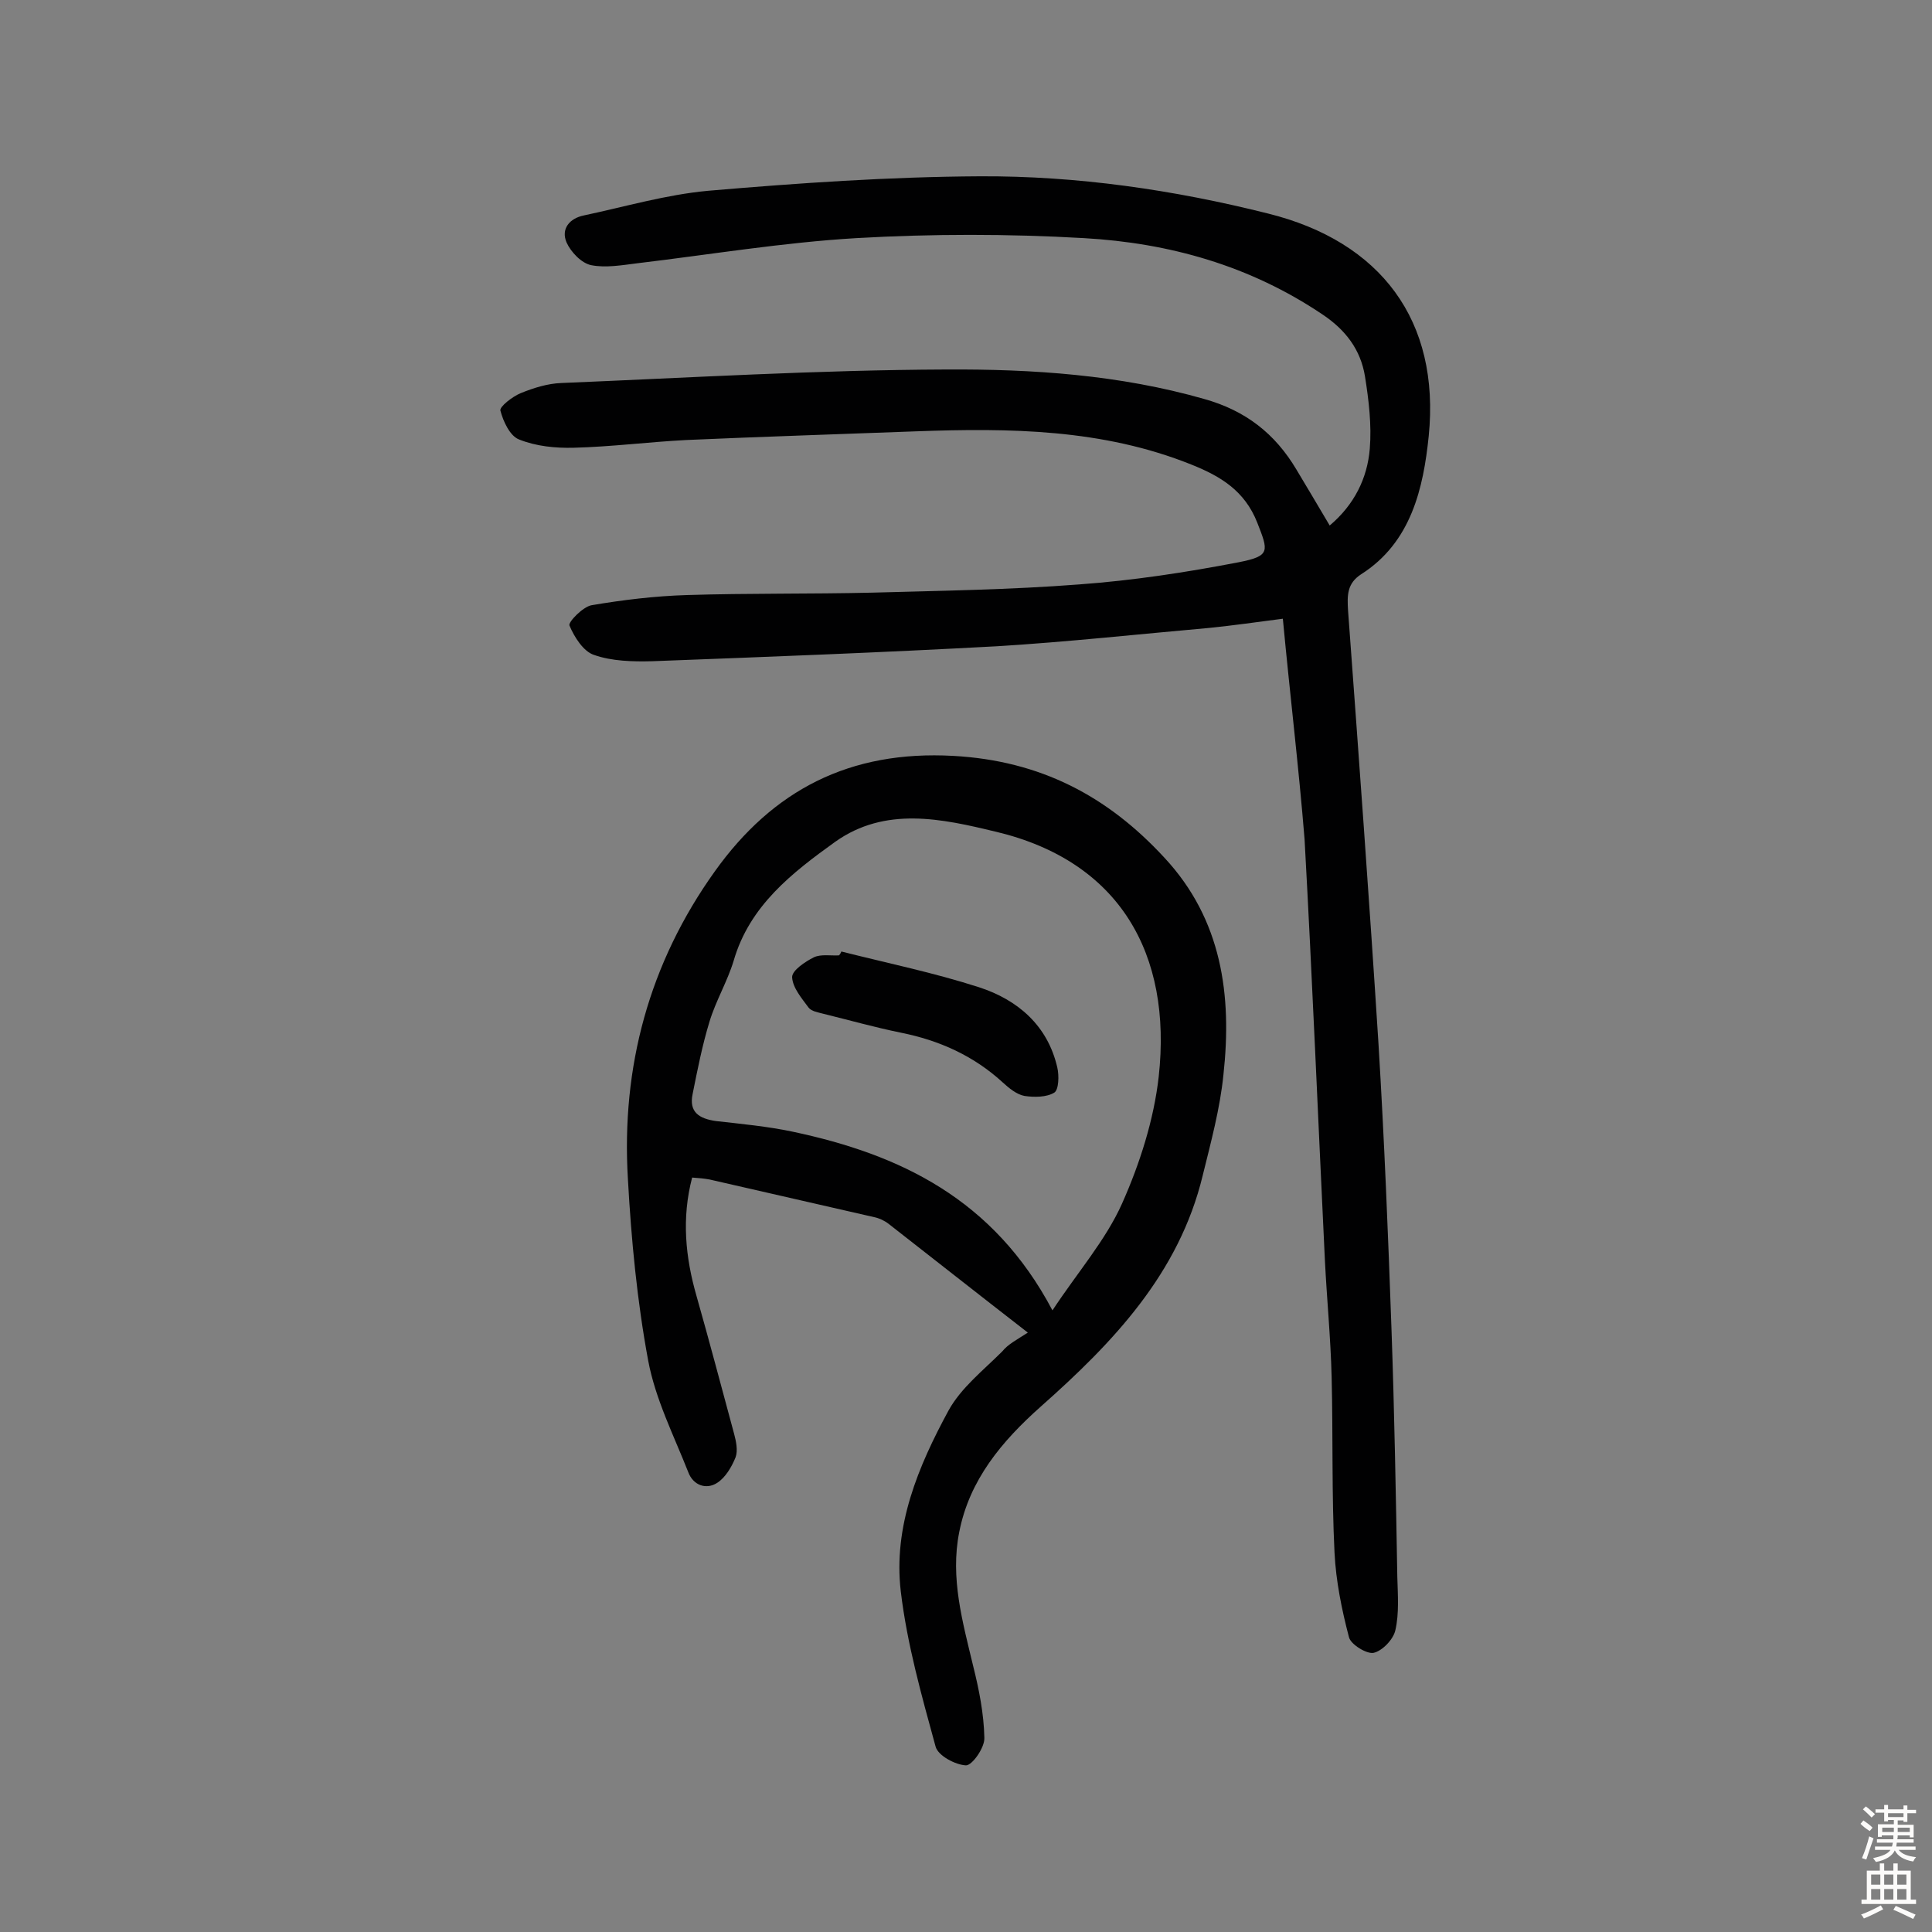<svg enable-background="new 0 0 400 400" viewBox="0 0 400 400" xmlns="http://www.w3.org/2000/svg"><rect x="0" y="0" width="400" height="400" fill="#808080" stroke="none"/><g fill="#010102"><path d="m265.6 128.1c-5.4.7-10.3 1.4-15.2 1.9-14.7 1.3-29.3 2.9-44 3.8-23.8 1.3-47.6 2.2-71.4 3.1-4 .1-8.3 0-12-1.3-2.2-.7-4.1-3.7-5.1-6.1-.3-.7 2.8-3.9 4.6-4.2 6.5-1.1 13.1-1.9 19.7-2.1 12.8-.4 25.6-.2 38.4-.5 14.3-.4 28.6-.6 42.8-1.7 11.1-.8 22.2-2.5 33.1-4.6 6.6-1.3 6.1-2.3 3.8-8.2-2.6-6.6-7.6-9.6-13.6-12-18.4-7.4-37.6-7.6-57-6.9-15.9.6-31.8 1.1-47.6 1.8-7.8.4-15.5 1.4-23.3 1.6-3.8.1-7.8-.3-11.3-1.7-1.9-.7-3.3-3.7-3.9-6-.2-.8 2.5-2.9 4.2-3.6 2.7-1.1 5.6-2 8.4-2.1 26.6-1.1 53.1-2.7 79.7-2.8 17.9-.1 35.9 1.1 53.4 6.1 8.6 2.4 14.7 7.2 19.1 14.6 2.2 3.7 4.5 7.5 6.9 11.6 5.1-4.3 7.8-9.8 8.3-15.9.4-4.9-.2-10-1-15-.9-5.5-4-9.6-8.8-12.8-15-10.1-31.7-14.8-49.4-15.8-15.7-.9-31.4-.9-47.1 0-15.2.9-30.2 3.4-45.3 5.2-3.2.4-6.6 1-9.6.4-2-.4-4.2-2.7-5.1-4.7-1.2-2.8.6-5 3.6-5.6 8.5-1.8 17-4.3 25.7-5.1 18.7-1.6 37.5-2.9 56.3-3 20.1-.1 40.1 2.8 59.6 7.7 23.4 5.8 35.7 22.2 33.3 46.1-1.1 10.7-3.6 22-14 28.6-2.9 1.9-2.9 4.3-2.7 7.5 2.2 29.9 4.4 59.8 6.3 89.7 1.2 19.7 2 39.5 2.7 59.3.6 17 .9 34.1 1.2 51.1.1 3.7.4 7.5-.4 11-.4 1.9-2.7 4.3-4.5 4.7-1.4.3-4.7-1.7-5.1-3.2-1.5-5.7-2.7-11.6-3-17.5-.6-12.1-.3-24.3-.6-36.4-.2-8.1-1-16.2-1.4-24.3-1.4-29-2.6-58-4.2-87-1.2-14.9-3-29.7-4.5-45.7z"/><path d="m212.8 275.9c-10.7-8.3-19.7-15.4-28.8-22.5-.9-.7-2-1.2-3-1.4-11.3-2.6-22.7-5.2-34.1-7.8-1.1-.2-2.2-.3-3.6-.4-2.2 8.4-1.4 16.5.9 24.5 2.7 9.5 5.2 19 7.8 28.6.4 1.5.8 3.4.3 4.8-.8 2-2.1 4.2-3.8 5.3-2.3 1.5-5 .5-6-2.2-3-7.6-6.8-15.1-8.3-23.1-2.3-12.4-3.5-25-4.2-37.6-1.4-23.2 4.4-44.7 18-63.7 12-16.8 27.9-25.1 49.4-23.9 18 1 31.9 8.3 43.7 21.1 11.9 12.8 14 28.5 12.2 44.9-.7 7-2.6 14-4.3 20.9-4.9 20.3-18.6 34.6-33.5 47.8-8.1 7.2-14.8 15.2-16.9 26-1.9 9.5.7 18.6 2.9 27.8 1.2 4.8 2.2 9.8 2.3 14.8.1 2-2.5 5.7-3.8 5.7-2.2-.1-5.8-2-6.3-3.9-2.9-10.6-5.9-21.2-7.2-32.1-1.6-13.5 3.6-25.9 9.9-37.5 2.6-4.7 7.2-8.3 11.1-12.2 1.2-1.5 3-2.4 5.3-3.9zm5.1-4.6c5.2-7.9 11-14.5 14.4-22.1 3.7-8.3 6.6-17.4 7.6-26.3 2.8-25.4-8.1-44.6-33.7-50.7-11.2-2.7-22.9-5.3-33.3 2.1-8.9 6.4-17.7 13.2-21 24.6-1.3 4.3-3.7 8.3-5 12.6-1.5 4.9-2.5 10-3.5 15-.8 3.8 1.4 5.1 4.8 5.6 5.3.6 10.7 1.1 15.9 2.2 22.2 4.7 41.6 13.9 53.8 37z"/><path d="m174.2 197c9.5 2.4 19.2 4.4 28.5 7.4 8 2.6 14.2 7.9 16.2 16.6.4 1.7.3 4.6-.6 5.2-1.6 1-4.2 1-6.2.7-1.6-.3-3.2-1.6-4.5-2.8-6-5.5-13.1-8.7-21.1-10.3-5.4-1.1-10.7-2.6-16-3.9-1.1-.3-2.5-.5-3.1-1.3-1.4-1.9-3.3-4.1-3.4-6.3 0-1.4 2.7-3.2 4.5-4.1 1.5-.7 3.5-.3 5.2-.4.3-.3.4-.6.5-.8z"/></g><path d="m385.2 377.6.6-.7c.6.4 1.3.9 1.9 1.5l-.6.7c-.8-.5-1.4-1-1.9-1.5zm.3 7.1c.6-1.4 1.1-2.9 1.5-4.5.3.1.6.3.9.4-.5 1.4-1 2.9-1.5 4.4zm.2-10.1.6-.6c.7.5 1.3 1.1 1.9 1.6l-.7.7c-.6-.6-1.2-1.2-1.8-1.7zm8.4-.8h.8v.9h1.8v.7h-1.8v1.8h-.8v-.3h-1.2v.9h3.3v2.6h-.8v-.4h-2.5c0 .3 0 .6-.1.8h3.4v.7h-3.5c0 .3-.1.6-.1.8h4v.7h-3.5c.7.9 1.9 1.3 3.6 1.5-.2.2-.4.5-.6.9-1.9-.3-3.2-1.1-3.8-2.3-.5 1.1-1.8 2-3.9 2.4-.2-.3-.4-.5-.6-.8 1.9-.4 3.1-.9 3.6-1.7h-3.2v-.7h3.5c.1-.2.1-.5.2-.8h-3.3v-.7h3.4c0-.2 0-.5 0-.8h-2.4v.3h-.8v-2.6h3.3v-.9h-1.2v.3h-.8v-1.8h-1.8v-.7h1.8v-.9h.8v.9h3.2zm-4.4 5.5h2.4c0-.3 0-.6 0-.9h-2.4zm1.2-3.1h3.2v-.8h-3.2zm4.4 2.2h-2.4v.9h2.5v-.9z" fill="#fcfbfa"/><path d="m389.2 385.8h.9v1.5h1.9v-1.5h.9v1.5h2.7v6h1.1v.9h-11.3v-.9h1.1v-6h2.7zm.2 8.7.5.8c-1.2.6-2.5 1.3-4 1.9-.2-.3-.3-.6-.6-.8 1.6-.6 3-1.3 4.1-1.9zm-2-4.3h1.9v-2.1h-1.9zm0 3.1h1.9v-2.2h-1.9zm2.7-3.1h1.9v-2.1h-1.9zm0 3.1h1.9v-2.2h-1.9zm2.4 1.3c1.4.6 2.7 1.2 4.1 1.8l-.5.9c-1.5-.7-2.8-1.4-4.1-1.9zm2.2-6.5h-1.9v2.1h1.9zm-1.9 5.2h1.9v-2.2h-1.9z" fill="#fcfbfa"/></svg>